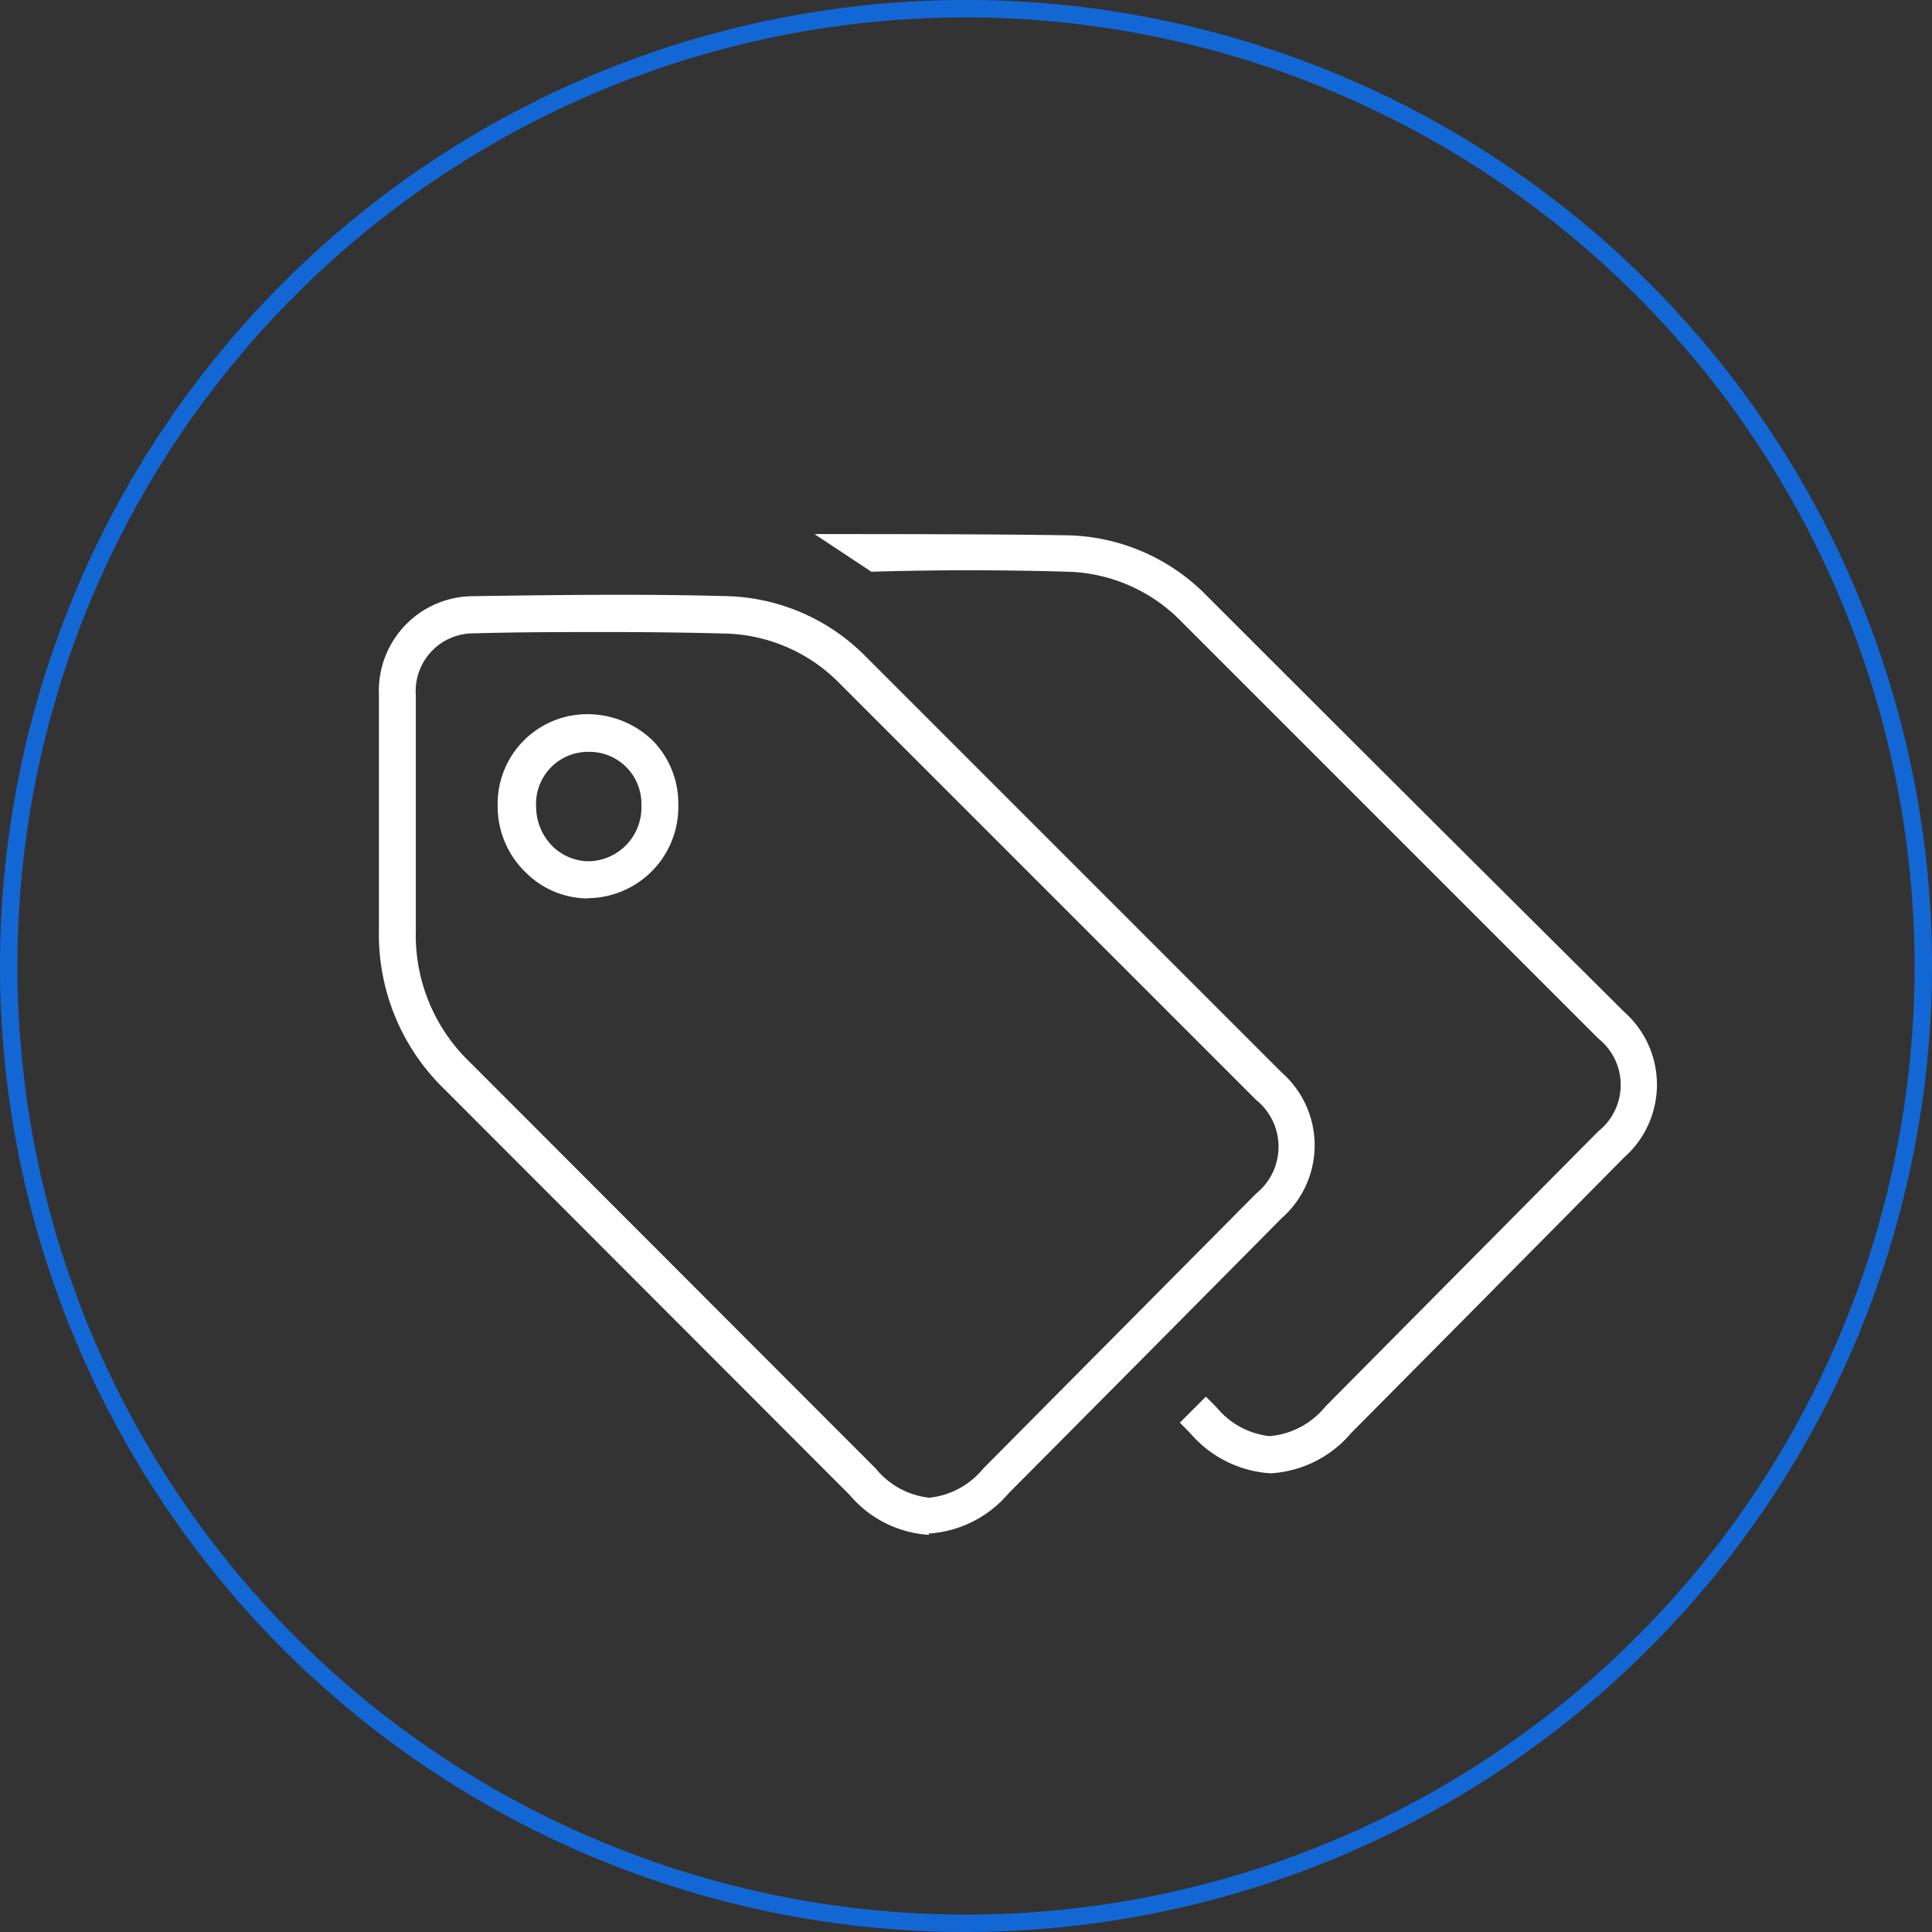 <svg xmlns="http://www.w3.org/2000/svg" viewBox="0 0 74.34 74.34"><rect x="0" y="0" width="74.34" height="74.34" fill="#333333" stroke="none"/><defs><style>.cls-1{fill:#fff;}.cls-2{fill:#1367d5;}</style></defs><title>Tavola disegno 45</title><g id="brand"><path class="cls-1" d="M48.88,56.69a4.44,4.44,0,0,1-3.08-1.54l-.4-.41,1-1,.41.41a3.06,3.06,0,0,0,2.05,1.11h0A3.11,3.11,0,0,0,51,54.12l10.5-10.59a2.28,2.28,0,0,0,0-3.57q-8-8-16-16A6.34,6.34,0,0,0,41.11,22c-2.69-.08-5.34-.07-7.58,0l-2.19-1.45c2.25,0,7.09,0,9.82.05a7.71,7.71,0,0,1,5.28,2.33q8,8,16.05,16a3.74,3.74,0,0,1,0,5.61Q57.24,49.85,52,55.13a4.4,4.4,0,0,1-3.09,1.56Z"/><path class="cls-1" d="M35.76,59.06a4.35,4.35,0,0,1-3.07-1.54L17.1,41.91a8.28,8.28,0,0,1-2.52-6.09c0-1,0-1.94,0-2.9V26.73a3.64,3.64,0,0,1,3.63-3.79c3.32-.05,6.56-.09,9.82,0a7.79,7.79,0,0,1,5.29,2.33q8,8,16,16a3.73,3.73,0,0,1,0,5.6q-5.25,5.3-10.51,10.59a4.4,4.4,0,0,1-3.09,1.55ZM23.45,24.32c-1.73,0-3.46,0-5.21.05A2.22,2.22,0,0,0,16,26.74c0,1.09,0,2.18,0,3.26v2.91c0,1,0,2,0,2.92a6.77,6.77,0,0,0,2.11,5.07L33.7,56.51a3.08,3.08,0,0,0,2.06,1.12h0a3.11,3.11,0,0,0,2.08-1.13l10.5-10.58a2.31,2.31,0,0,0,0-3.59q-8-8-16-16A6.39,6.39,0,0,0,28,24.38C26.48,24.34,25,24.32,23.45,24.32Zm-.82,10.25a3.39,3.39,0,0,1-2.4-1,3.51,3.51,0,0,1-1.08-2.52,3.45,3.45,0,0,1,3.44-3.57,3.63,3.63,0,0,1,2.51,1,3.46,3.46,0,0,1,1,2.49h0a3.51,3.51,0,0,1-3.44,3.59Zm0-5.64h0a2,2,0,0,0-2,2.13,2.14,2.14,0,0,0,.64,1.51,2,2,0,0,0,1.41.57h0a2.07,2.07,0,0,0,2-2.15h0a2,2,0,0,0-2.05-2.06Z"/><path class="cls-2" d="M37.17,74.34A37.17,37.17,0,1,1,74.34,37.17,37.21,37.21,0,0,1,37.17,74.34Zm0-73.67a36.5,36.5,0,1,0,36.5,36.5A36.54,36.54,0,0,0,37.17.67Z"/></g></svg>
